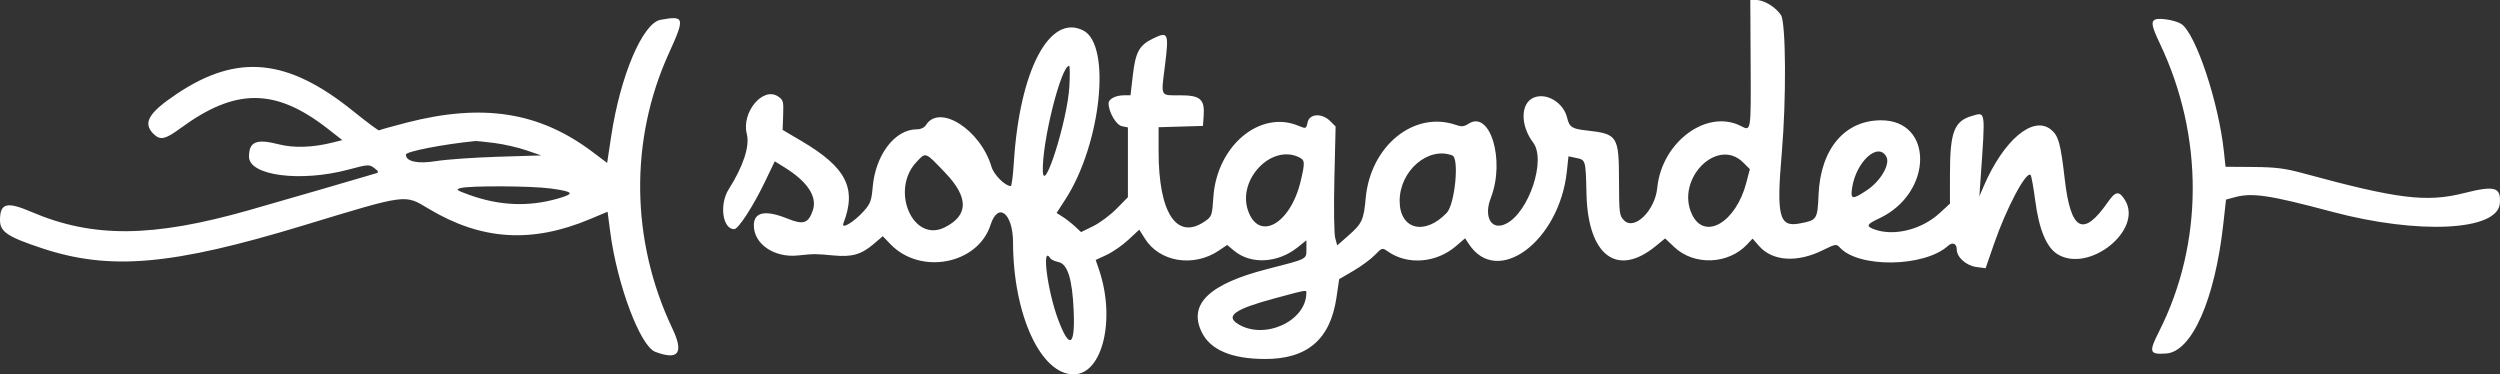 <svg width="601" height="90" viewBox="0 0 601 90" fill="none" xmlns="http://www.w3.org/2000/svg"><rect x="0" y="0" width="601" height="90" fill="#333333" stroke="none"/><path fill-rule="evenodd" clip-rule="evenodd" d="M420.853 15.222c.088 16.556.121 16.34-2.301 15.092-8.191-4.227-19.062 3.784-20.148 14.849-.534 5.454-5.483 10.314-7.97 7.826-1.137-1.136-1.208-1.687-1.225-9.506-.025-10.803-.334-11.286-7.747-12.114-3.585-.4-4.18-.786-4.722-3.053-.87-3.647-4.959-6.123-8.021-4.857-3.212 1.326-3.284 6.684-.145 10.823 3.15 4.154-.992 16.652-6.453 19.47-3.534 1.824-5.541-1.51-3.725-6.189 3.495-9.01-.175-21.202-5.364-17.811-1.064.696-1.672.755-3.014.288-10.056-3.498-20.556 5.007-21.704 17.577-.487 5.324-.854 6.11-4.256 9.098l-2.597 2.281-.487-1.815c-.266-1-.352-7.431-.189-14.294l.296-12.476-1.298-1.297c-1.987-1.98-4.975-1.818-5.44.299-.349 1.583-.364 1.59-2.212.819-9.228-3.848-19.587 4.815-20.432 17.085-.318 4.635-.364 4.762-2.182 5.982-6.669 4.476-10.99-2.144-10.99-16.833v-5.88l5.329-.156 5.332-.157.169-2.363c.291-4.047-.779-5-5.617-5-4.926 0-4.647.55-3.675-7.26.959-7.692.759-8.147-2.818-6.418-3.377 1.63-4.272 3.249-4.922 8.889l-.551 4.788h-1.579c-1.984 0-3.695.889-3.695 1.918 0 2.11 1.823 5.237 3.214 5.516l1.434.286v16.78l-2.735 2.776c-1.503 1.524-4.036 3.411-5.629 4.19l-2.896 1.416-1.477-1.37c-.813-.754-2.138-1.788-2.944-2.298l-1.466-.927 2.105-3.25c8.586-13.254 11.13-37.1 4.334-40.605-8.114-4.188-15.346 9.562-16.72 31.796-.191 3.074-.518 5.59-.729 5.59-1.361 0-4.064-2.703-4.638-4.636-2.64-8.91-12.51-15.207-15.743-10.042-.4.64-1.27 1.042-2.249 1.042-5.229 0-9.901 6.133-10.565 13.867-.286 3.33-.551 4.029-2.245 5.9-2.336 2.579-5.396 4.385-4.799 2.833 3.254-8.46.706-13.443-10.146-19.832l-4.466-2.63.13-3.577c.12-3.299.02-3.65-1.258-4.486-3.637-2.379-8.809 3.86-7.483 9.027.751 2.917-.839 7.785-4.341 13.294-2.313 3.64-1.497 9.604 1.313 9.604.998 0 4.611-5.589 7.474-11.563l2.276-4.745 2.267 1.4c5.563 3.435 7.981 7.05 6.9 10.318-1.055 3.191-2.262 3.607-6.029 2.08-5.388-2.184-8.169-1.64-8.169 1.6 0 4.47 4.885 7.818 10.554 7.234 4.105-.424 4.126-.424 8.662.002 4.391.41 6.63-.236 9.597-2.77l2.184-1.866 1.858 1.93c7.212 7.491 21.019 4.82 24.048-4.654 1.803-5.633 5.395-2.82 5.409 4.236C243.569 75.6 250.184 90 258.095 90c7.003 0 10.189-13.422 6.03-25.407l-.727-2.098 2.637-1.22c1.452-.67 3.81-2.31 5.241-3.644l2.605-2.425 1.366 2.177c3.535 5.633 11.729 6.943 17.783 2.843l1.982-1.341 1.615 1.354c4.035 3.388 10.537 3.058 15.323-.779l2.111-1.693v2.168c0 2.413.265 2.277-9.245 4.703-14.138 3.603-19.221 8.47-15.911 15.235 2.07 4.227 7.122 6.383 15.068 6.43 10.28.058 15.843-4.698 17.319-14.806l.643-4.39 3.403-1.987c1.87-1.09 4.196-2.803 5.167-3.802 1.756-1.808 1.773-1.811 3.184-.833 4.728 3.283 11.566 2.742 16.28-1.283l2.241-1.915.909 1.383c6.841 10.419 21.745-.62 23.55-17.443l.393-3.648 1.709.359c2.468.518 2.421.362 2.62 8.7.355 14.83 7.363 20.11 16.633 12.531l2.273-1.857 2.182 2.071c4.764 4.522 13 4.217 17.553-.65l1.284-1.373 1.584 1.799c3.217 3.655 9.132 4.04 15.292.995 3.062-1.514 3.29-1.551 4.101-.657 4.518 4.981 20.328 4.743 26.015-.394 1.098-.99 2.1-.562 2.1.9 0 1.828 2.279 3.86 4.697 4.183l2.235.298 2.023-5.845c3.012-8.702 7.743-17.607 8.796-16.561.193.192.7 3 1.127 6.239.907 6.895 2.711 11.197 5.374 12.818 7.559 4.6 20.58-5.843 16.207-12.998-1.421-2.324-2.269-2.236-4.121.43-5.955 8.575-8.946 6.984-10.384-5.517-.996-8.66-1.512-10.483-3.382-11.95-4.288-3.366-11.318 2.59-16.08 13.628l-1.06 2.454.285-4.09c1.176-16.861 1.268-16.177-2.052-15.227-4.286 1.226-5.299 3.887-5.303 13.93l-.003 7.158-2.491 2.292c-4.347 3.998-11.082 5.645-15.787 3.86-1.965-.746-1.74-1.198 1.309-2.625 12.881-6.022 13.144-23.604.353-23.56-8.702.033-14.479 6.902-14.965 17.793-.271 6.114-.342 6.22-4.641 7.025-4.847.909-5.52-1.81-4.205-16.992 1.111-12.837 1.004-31.292-.192-33.114-1.255-1.91-4.058-3.627-5.929-3.629L420.772 0l.081 15.222ZM158.807 4.76c-4.317.784-9.695 13.47-11.889 28.052l-.958 6.36-3.553-2.676c-12.746-9.595-26.336-11.729-44.666-7.013-3.517.904-6.49 1.741-6.61 1.859-.118.12-2.958-1.995-6.313-4.697-15.7-12.645-27.747-13.817-42.27-4.111-6.857 4.584-8.283 7.019-5.649 9.647 1.61 1.606 2.794 1.36 6.48-1.347 13.271-9.749 22.848-9.702 35.489.17l3.428 2.678-2.335.585c-4.782 1.2-9.32 1.351-12.916.432-5.43-1.388-7.185-.663-7.185 2.973 0 4.553 12.381 6.168 23.857 3.11 4.818-1.285 5.043-1.297 6.283-.364 1.007.758 1.11 1.024.47 1.226-1.746.552-22.567 6.594-30.547 8.866-23.303 6.632-37.639 6.744-52.425.407C1.616 48.398 0 48.831 0 52.931c0 2.795 1.816 4.007 10.114 6.754 16.349 5.412 31.21 4.114 62.848-5.495 25.103-7.622 24.248-7.508 30.056-4.025 12.709 7.62 24.823 8.395 38.892 2.48l4.15-1.744.653 4.96c1.664 12.621 7.205 27.348 10.802 28.713 5.591 2.12 6.94.3 4.137-5.584-10.033-21.071-10.348-45.32-.858-66.172 3.92-8.614 3.799-9.108-1.987-8.057Zm359.298-.06c-1.066.467-.83 1.642 1.168 5.851 10.557 22.235 10.475 47.96-.217 69.094-2.55 5.04-2.36 5.629 1.729 5.333 6.144-.442 11.673-12.968 13.682-31l.668-5.989 1.939-.537c4.306-1.193 8.328-.604 23.534 3.453 20.769 5.54 39.808 4.603 40.351-1.989.326-3.945-1.173-4.374-8.676-2.48-8.961 2.26-15.879 1.406-38.509-4.755-4.464-1.215-6.684-1.497-12.113-1.539l-6.648-.052-.373-3.545c-1.248-11.903-6.788-28.518-10.262-30.787-1.344-.877-5.203-1.528-6.273-1.059ZM257.071 20.864c-.456 8.031-6.214 26.272-6.377 20.198-.188-7.004 4.384-25.244 6.327-25.244.185 0 .206 2.27.05 5.046ZM118.9 34.383c2.256.29 5.699 1.081 7.654 1.755l3.552 1.226-10.387.32c-5.711.175-12.398.644-14.857 1.041-4.461.723-7.282.117-7.282-1.567 0-.739 8.871-2.467 16.673-3.25.301-.032 2.392.182 4.647.475Zm334.589 3.306c.959 1.789-1.359 5.797-4.622 7.993-3.565 2.398-4.064 2.322-3.619-.546.983-6.328 6.276-11.11 8.241-7.447Zm-226.205 3.903c5.632 5.904 5.567 10.212-.197 13.078-7.634 3.797-13.134-8.984-6.767-15.722 2.299-2.433 2.022-2.538 6.964 2.644Zm84.838-3.868c1.613.734 1.656 1.18.566 5.793-2.462 10.418-10.129 14.65-12.695 7.007-2.468-7.35 5.536-15.796 12.129-12.8Zm37.017-.356c1.714.653.627 11.747-1.356 13.815-5.3 5.533-11.309 3.996-11.309-2.89 0-7.223 6.857-13.138 12.665-10.925Zm69.934 1.706 1.592 1.588-.85 3.26c-2.501 9.583-10.033 13.983-13.056 7.628-4.029-8.47 6.074-18.703 12.314-12.476Zm-286.682 6.24c5.569.763 5.893 1.223 1.708 2.424-7.122 2.041-14.094 1.73-21.476-.957-2.907-1.058-3.12-1.233-1.913-1.567 2.184-.607 17.023-.539 21.681.1ZM252.534 62.14c.172.277 1.044.664 1.937.861 2.195.481 3.318 4.097 3.644 11.727.363 8.536-.998 9.353-3.692 2.215-2.643-7.002-4.092-18.36-1.889-14.802Zm61.514 8.361c-.119 6.751-10.057 11.261-16.371 7.43-3.231-1.96-.844-3.63 8.938-6.255 7.804-2.096 7.449-2.038 7.433-1.175Z" fill="#fff"/></svg>